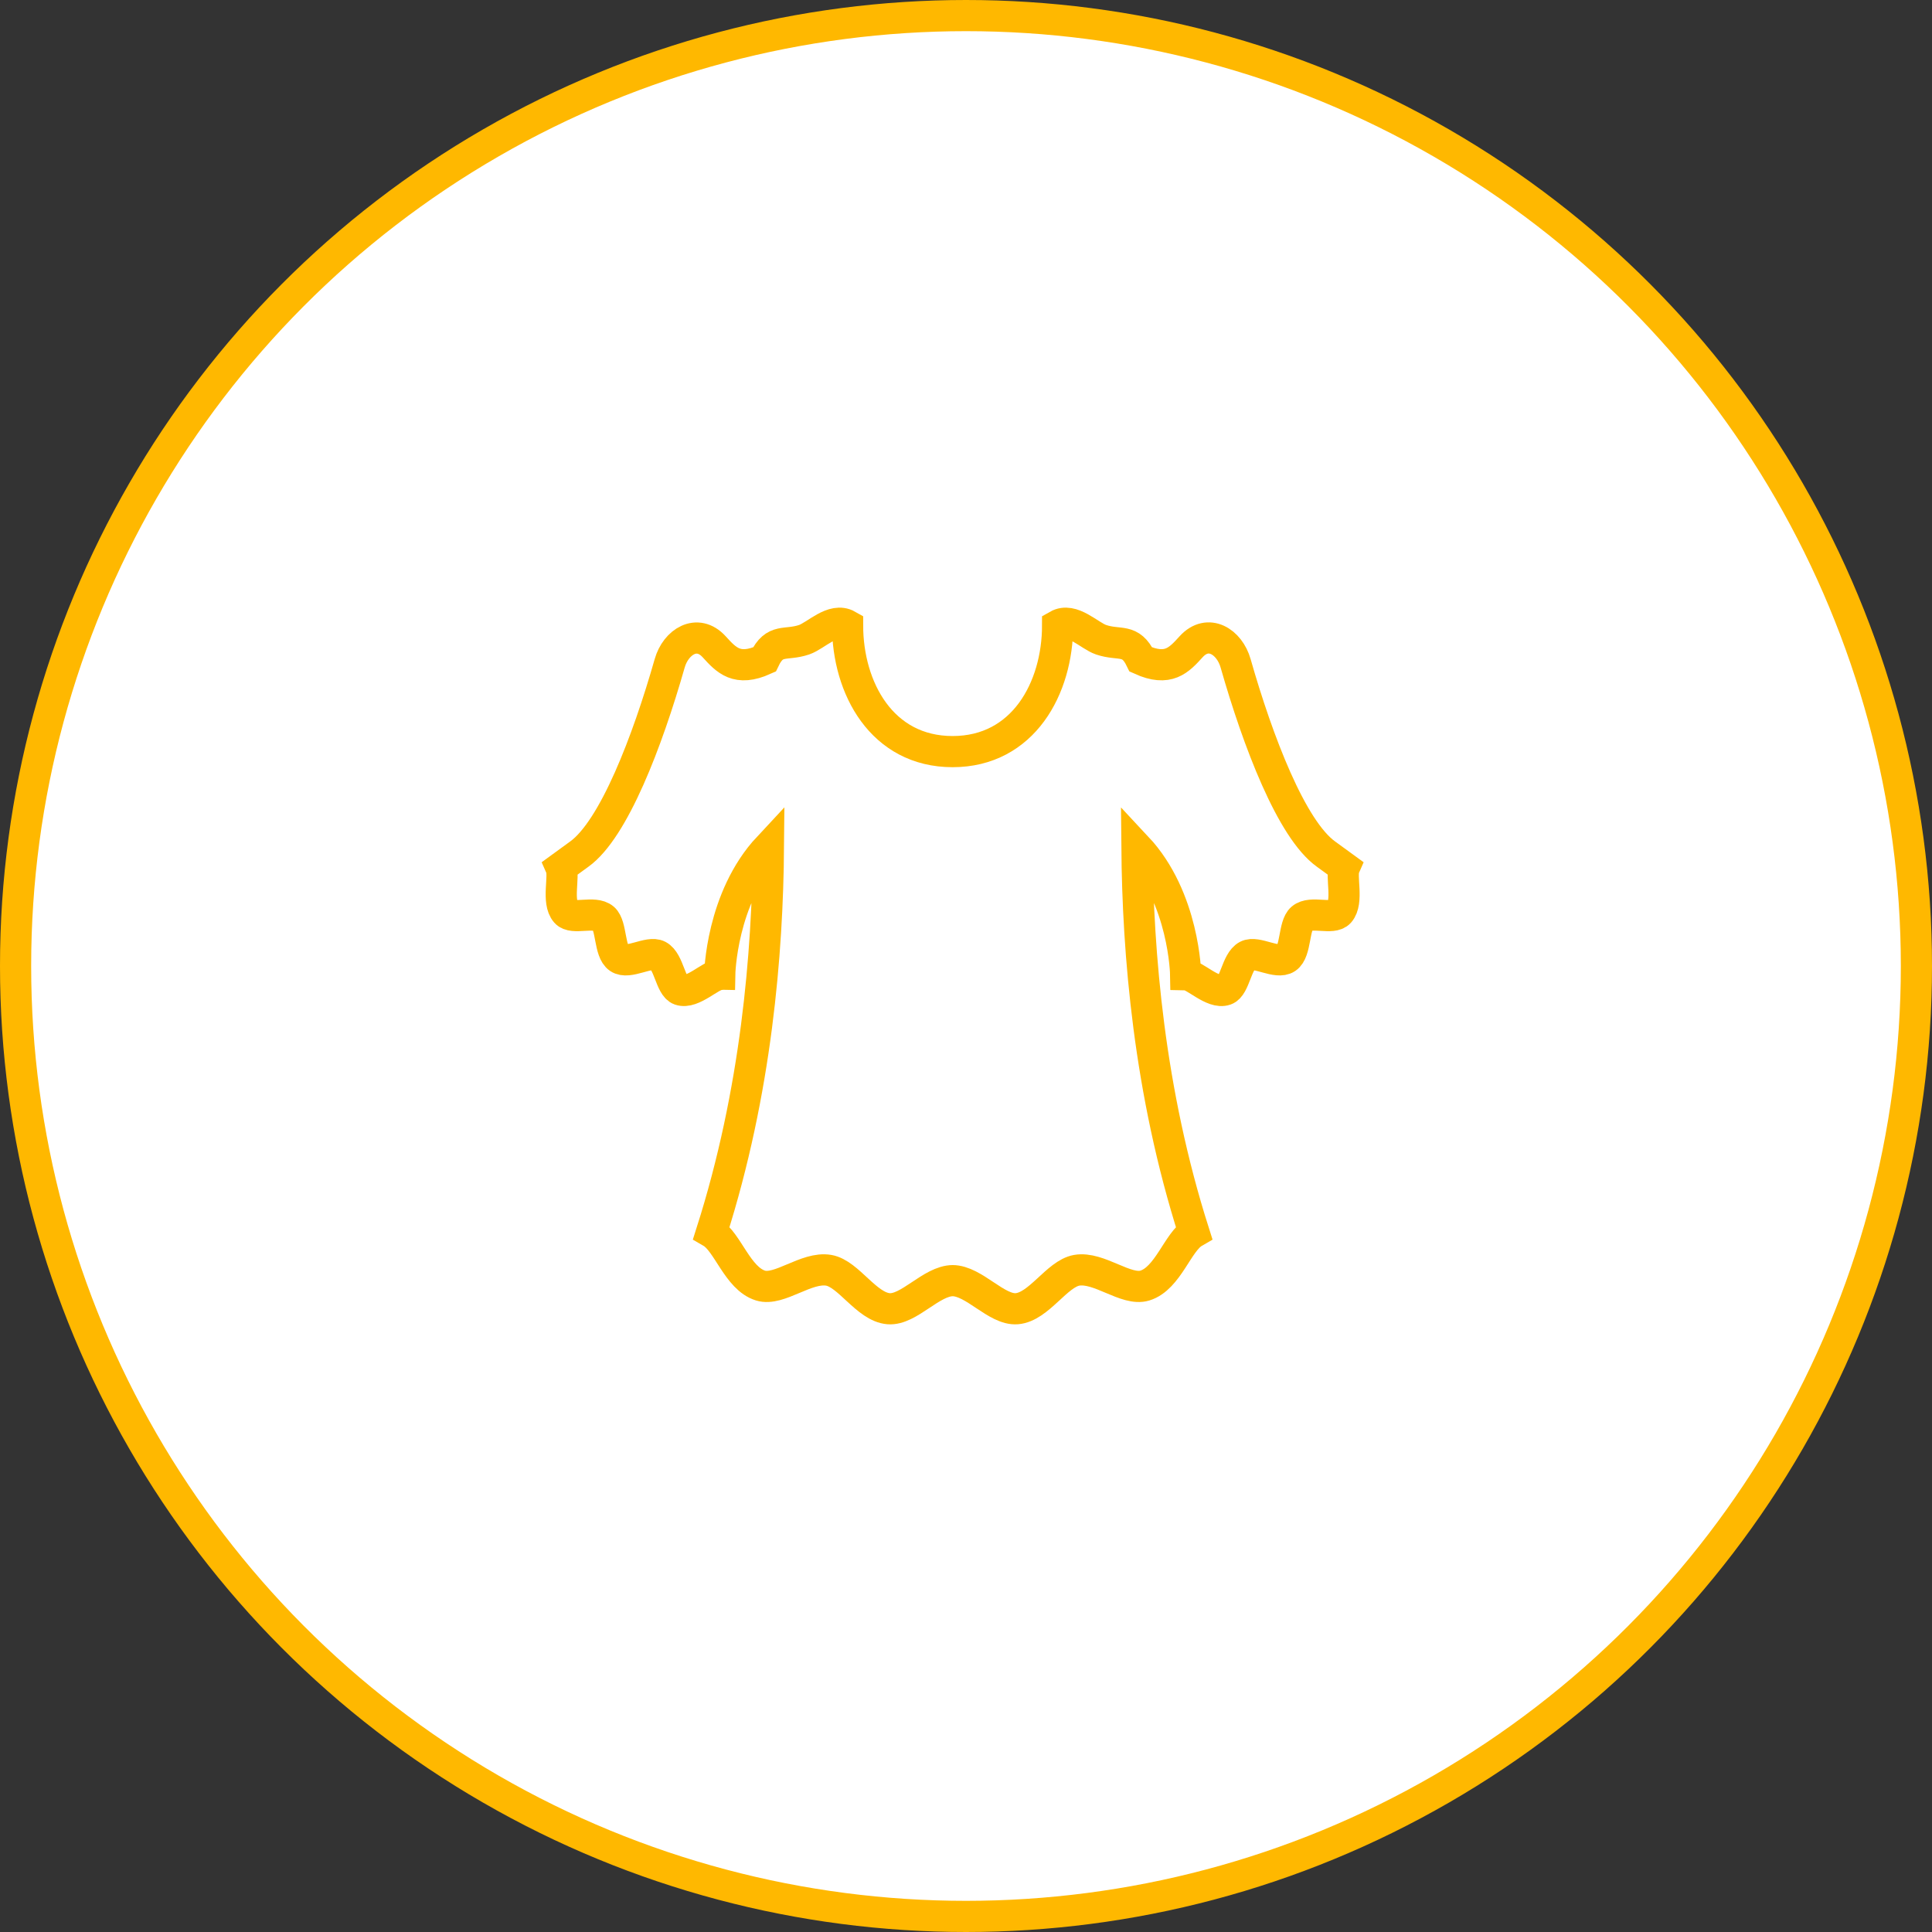 <svg width="62" height="62" viewBox="0 0 62 62" fill="none" xmlns="http://www.w3.org/2000/svg">
<rect x="0" y="0" width="62" height="62" fill="#333333" stroke="none"/>
<circle cx="31" cy="31" r="30.5" fill="white" stroke="#FFB800"/>
<path d="M30.563 41.097C31.26 41.097 31.977 42.051 32.631 41.998C33.338 41.941 33.913 40.88 34.551 40.765C35.271 40.64 36.135 41.441 36.74 41.255C37.483 41.026 37.794 39.851 38.314 39.55C36.871 35.02 36.514 30.576 36.485 27.189C38.01 28.818 38.049 31.276 38.049 31.276C38.34 31.279 38.919 31.908 39.325 31.765C39.632 31.658 39.678 30.851 40.022 30.669C40.326 30.508 40.974 30.958 41.288 30.744C41.599 30.533 41.51 29.7 41.775 29.475C42.076 29.218 42.76 29.529 42.983 29.275C43.28 28.936 43.019 28.125 43.143 27.839L42.554 27.41C41.445 26.617 40.365 23.787 39.652 21.286C39.456 20.593 38.769 20.157 38.225 20.754C37.833 21.186 37.493 21.562 36.613 21.165C36.276 20.465 35.935 20.733 35.333 20.529C34.954 20.4 34.411 19.8 33.94 20.068C33.94 22.08 32.84 24.12 30.57 24.12C28.299 24.12 27.2 22.08 27.2 20.068C26.729 19.8 26.186 20.4 25.806 20.529C25.204 20.733 24.864 20.465 24.53 21.165C23.65 21.562 23.31 21.186 22.917 20.754C22.374 20.161 21.687 20.597 21.491 21.286C20.778 23.787 19.698 26.613 18.589 27.41L18 27.839C18.124 28.125 17.863 28.936 18.16 29.275C18.383 29.529 19.067 29.218 19.371 29.475C19.633 29.7 19.547 30.533 19.858 30.744C20.172 30.958 20.82 30.508 21.125 30.669C21.471 30.851 21.514 31.658 21.821 31.765C22.227 31.905 22.806 31.279 23.097 31.276C23.097 31.276 23.137 28.821 24.661 27.189C24.632 30.576 24.275 35.02 22.832 39.55C23.352 39.851 23.667 41.026 24.406 41.255C25.011 41.441 25.875 40.64 26.595 40.765C27.233 40.876 27.805 41.941 28.515 41.998C29.169 42.051 29.886 41.097 30.583 41.097H30.563Z" stroke="#FFB800"/>
</svg>
